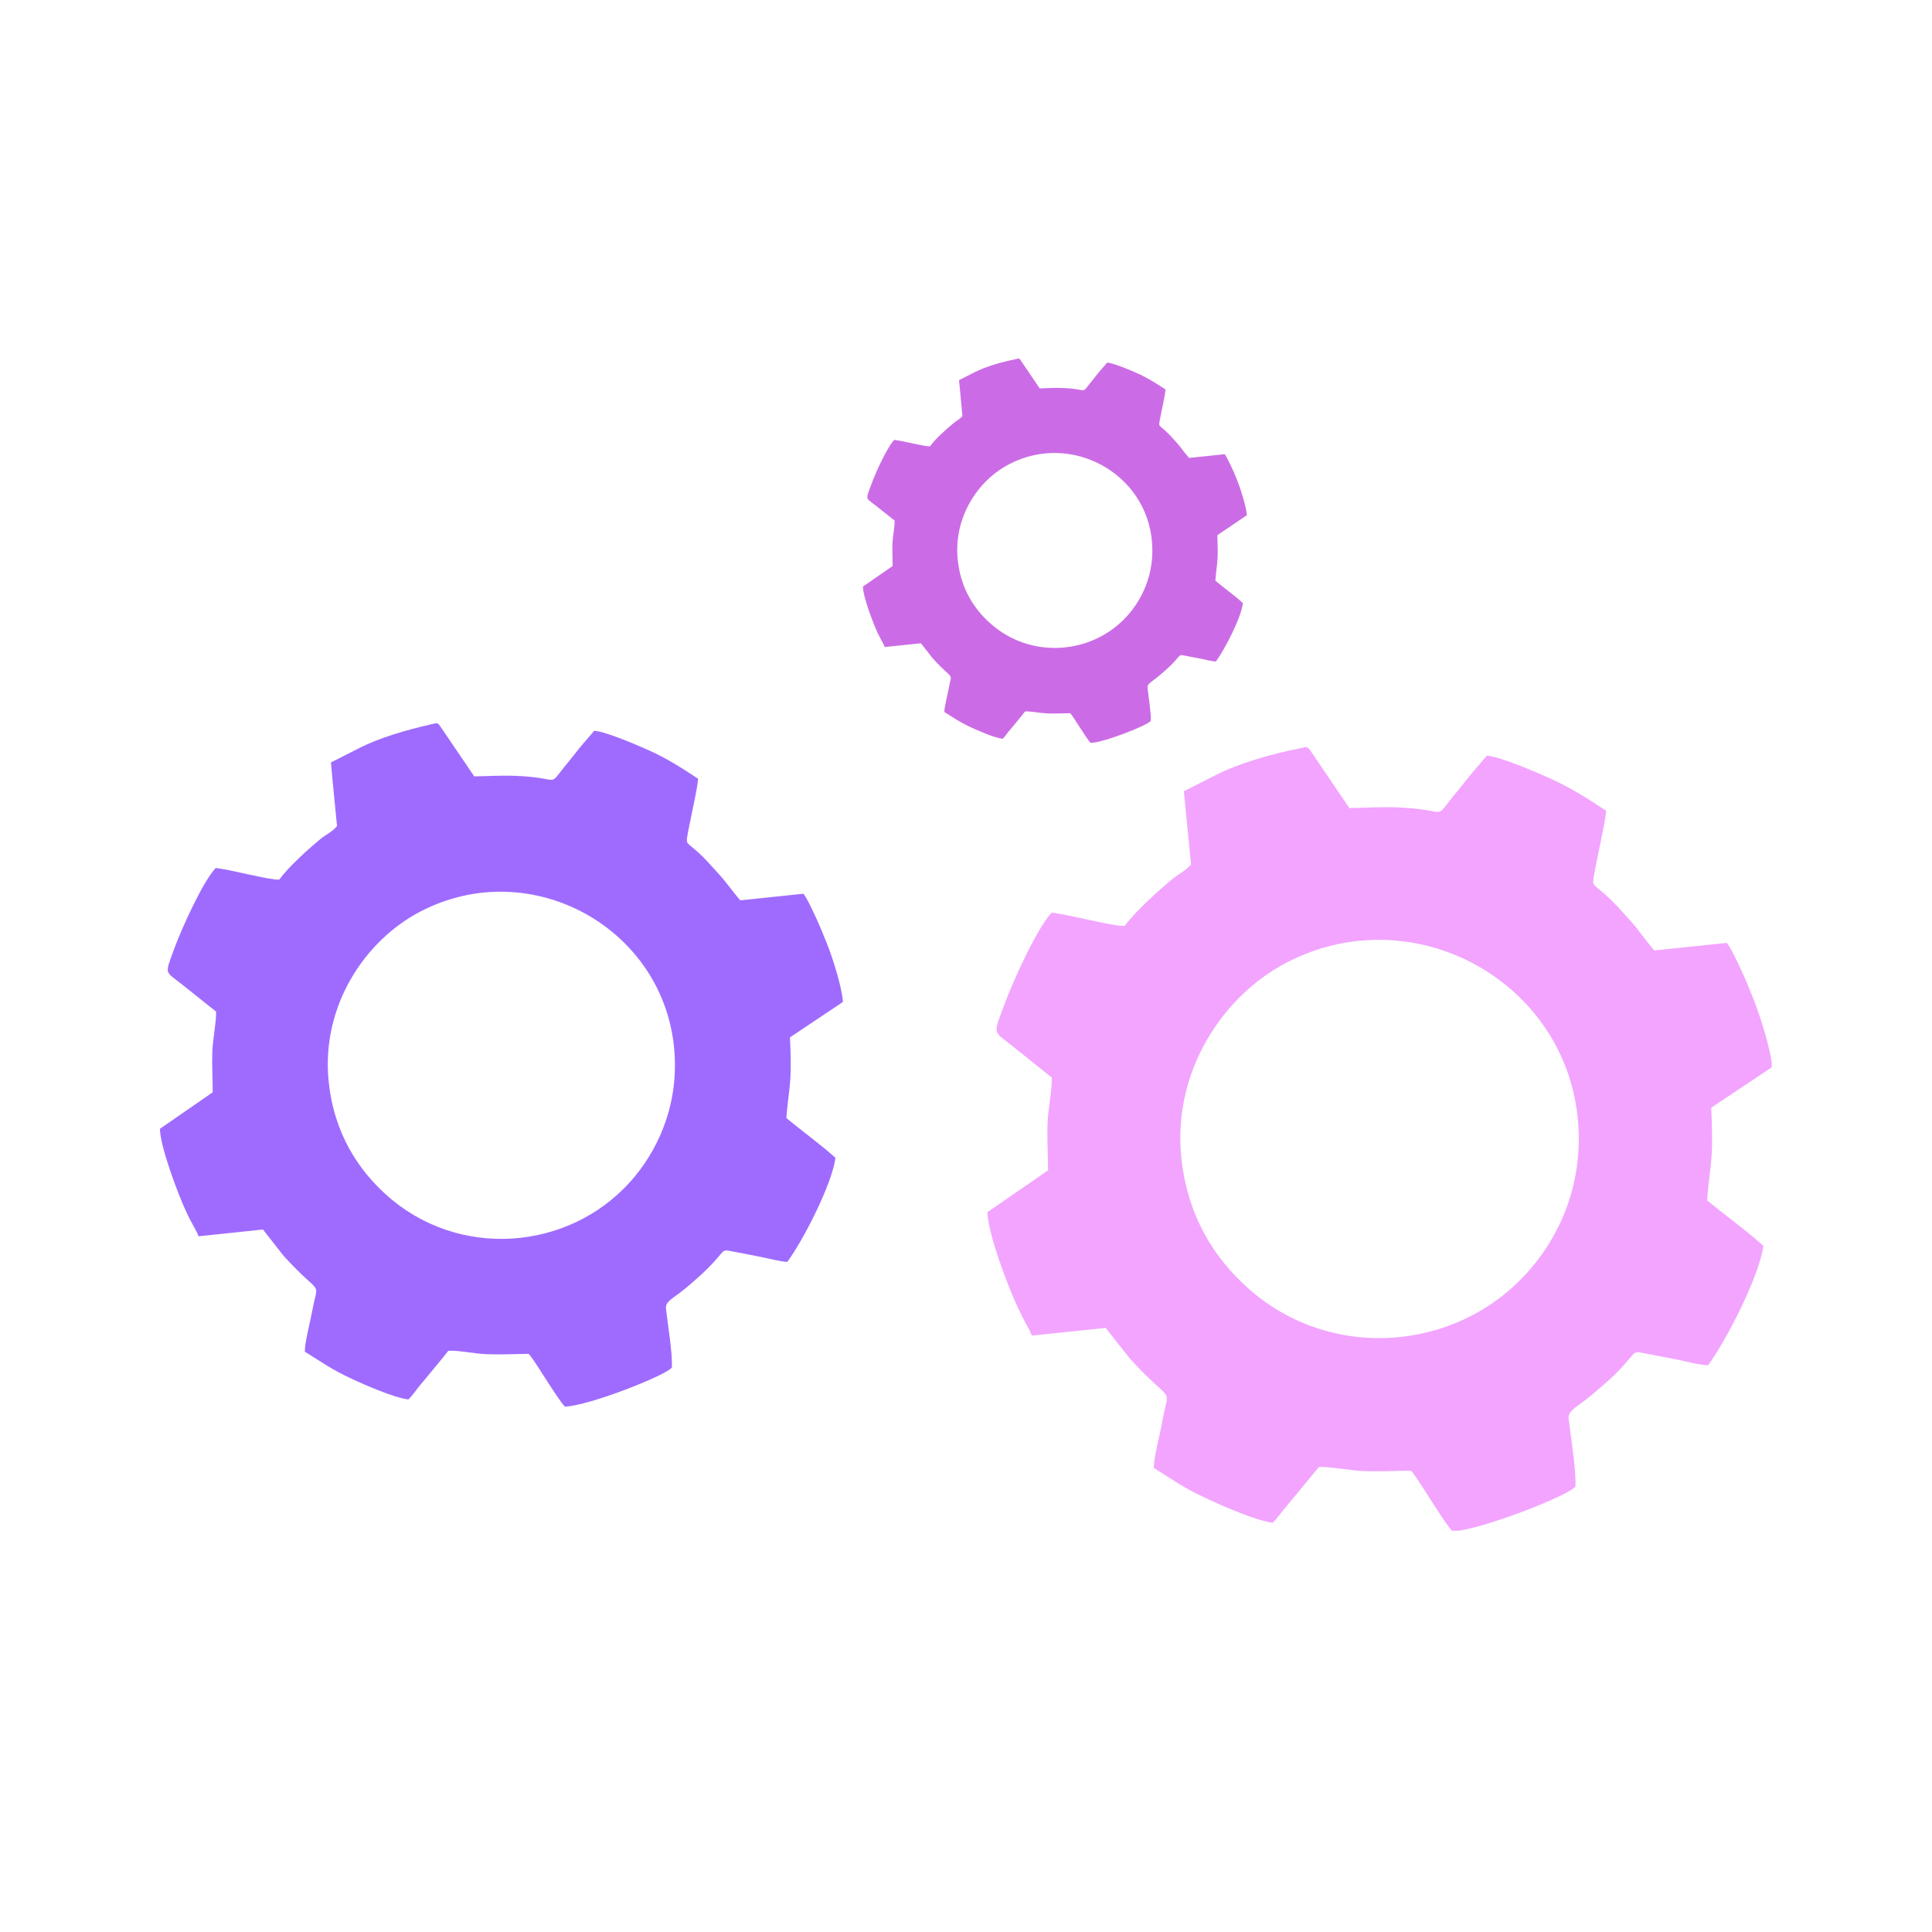 <?xml version="1.0" encoding="utf-8"?>
<!-- Generator: Adobe Illustrator 25.3.1, SVG Export Plug-In . SVG Version: 6.00 Build 0)  -->
<svg version="1.1" id="Layer_1" xmlns="http://www.w3.org/2000/svg" xmlns:xlink="http://www.w3.org/1999/xlink" x="0px" y="0px"
	 viewBox="0 0 1080 1080" style="enable-background:new 0 0 1080 1080;" xml:space="preserve">
<style type="text/css">
	.st0{clip-path:url(#SVGID_2_);}
	.st1{fill-rule:evenodd;clip-rule:evenodd;fill:#F2A4FF;}
	.st2{fill-rule:evenodd;clip-rule:evenodd;fill:#CB6CE6;}
	.st3{clip-path:url(#SVGID_4_);}
	.st4{fill-rule:evenodd;clip-rule:evenodd;fill:#9F6BFF;}
</style>
<g>
	<defs>
		<rect id="SVGID_1_" x="552" y="417.3" width="438.4" height="438.4"/>
	</defs>
	<clipPath id="SVGID_2_">
		<use xlink:href="#SVGID_1_"  style="overflow:visible;"/>
	</clipPath>
	<g class="st0">
		<path class="st1" d="M660.2,645.4C656.1,599,683,556.9,719.4,538c71.1-36.8,156.8,10.9,162.8,89.7c2.8,36.3-11.7,65-28.1,83.3
			c-40.1,45-111,50.3-157,8.6C679.6,703.8,663.3,680.2,660.2,645.4z M679.2,433.5l-17.4,8.8l1,10.4l3,30.5
			c-2.8,3.4-7.2,5.6-10.3,8.1c-8.3,6.8-20.9,18.3-26.8,26.3c-6,0.4-31.2-6.4-40.8-7.4c-8.2,8.5-21.8,38.7-26.4,51.2
			c-6.5,17.8-6.6,14.4,5,23.8l21.5,17.2c0.1,7.4-2.1,17.1-2.4,25.5c-0.3,9,0.2,17.6,0.3,26.3l-33.9,23.4
			c0.1,11.2,11.2,41.1,16.9,53.2c1.2,2.5,2.6,5.2,4,8c1.2,2.3,3,5.3,3.9,7.8l41.3-4.3l13.3,16.9c25.4,27.9,22.1,13.7,18.2,36.1
			c-1.1,6.4-4.7,19.6-4.6,25.3c11.9,7.4,16.2,10.9,30.4,17.5c8,3.7,27,12.1,36.1,13.1c2.1-2.1,4.2-5,6.4-7.7c2.2-2.8,4.2-5,6.5-7.8
			c4.3-5.4,8.6-10.3,12.8-15.6c5.9-0.4,17.4,1.9,24.5,2.2c9.1,0.4,17.9-0.1,26.9-0.2c2.1,0.8,18.5,29.2,23.4,33.9
			c15.1-0.4,66.6-20.6,68.7-25.2c0.3-9.9-2.6-27-3.8-37.6c-0.5-4.2,3.2-5.9,9.2-10.5c4-3.1,7.7-6.3,11.2-9.4
			c3.7-3.2,7.1-6.5,10.4-10.2c7.5-8.3,5-7.8,12.7-6.4c5.8,1.1,11.3,2.2,17.1,3.3c4.9,1,12.8,3.1,17.3,3.2
			c10.1-13.6,28.9-50.3,30.9-66.8c-10-9-21.2-16.9-31.4-25.4c0.4-8,1.9-16.5,2.5-25.1c0.6-9.3,0.1-17.6-0.2-26.7l34-22.7
			c-0.5-9.4-6.7-28.5-10-37c-2.3-5.8-4.6-11.4-7.1-16.9c-1.8-3.8-5.8-12.6-8.2-15.5l-40.5,4.2c-5.1-5.8-8.7-11.4-13.5-16.7
			c-5-5.6-9.1-10.3-14.6-15.1c-5.8-5.1-6.6-4.5-5.9-8.8c1.3-8.5,7.1-33.2,7-37.5c-9.5-6.3-19.5-12.7-30.7-17.8
			c-7-3.2-28.5-12.5-35.9-13c-4.2,4.9-9,10.3-13,15.5c-2,2.7-4.3,5.2-6.4,7.9c-10.6,13.1-1.7,6.5-31.5,5.5c-8.9-0.3-17.5,0.3-26,0.4
			l-19.4-28.6c-4.5-6.6-3.4-5.8-8.2-4.8C710.2,421.6,692.7,426.6,679.2,433.5L679.2,433.5z"/>
	</g>
</g>
<path class="st2" d="M535.3,312c-2-22.8,11.1-43.4,29-52.6c34.8-18,76.8,5.3,79.7,43.9c1.4,17.8-5.7,31.8-13.7,40.8
	c-19.6,22-54.3,24.6-76.9,4.2C544.8,340.6,536.8,329.1,535.3,312z M544.6,208.2l-8.5,4.3l0.5,5.1l1.4,15c-1.4,1.7-3.5,2.7-5,4
	c-4.1,3.3-10.3,8.9-13.1,12.9c-2.9,0.2-15.3-3.1-20-3.6c-4,4.1-10.7,18.9-12.9,25.1c-3.2,8.7-3.2,7.1,2.5,11.6l10.6,8.4
	c0.1,3.6-1,8.4-1.2,12.5c-0.2,4.4,0.1,8.6,0.1,12.9l-16.6,11.5c0,5.5,5.5,20.1,8.3,26.1c0.6,1.2,1.3,2.6,2,3.9
	c0.6,1.1,1.5,2.6,1.9,3.8l20.2-2.1l6.5,8.3c12.4,13.7,10.8,6.7,8.9,17.7c-0.6,3.2-2.3,9.6-2.3,12.4c5.8,3.6,7.9,5.3,14.9,8.6
	c3.9,1.8,13.2,5.9,17.7,6.4c1-1,2.1-2.4,3.1-3.8c1.1-1.4,2.1-2.4,3.2-3.8c2.1-2.7,4.2-5,6.2-7.7c2.9-0.2,8.5,0.9,12,1.1
	c4.4,0.2,8.8-0.1,13.2-0.1c1,0.4,9.1,14.3,11.5,16.6c7.4-0.2,32.6-10.1,33.6-12.4c0.2-4.9-1.3-13.2-1.8-18.4
	c-0.2-2.1,1.6-2.9,4.5-5.2c2-1.5,3.7-3.1,5.5-4.6c1.8-1.6,3.5-3.2,5.1-5c3.7-4,2.5-3.8,6.2-3.1c2.8,0.5,5.5,1.1,8.4,1.6
	c2.4,0.5,6.3,1.5,8.5,1.6c4.9-6.7,14.2-24.6,15.1-32.7c-4.9-4.4-10.4-8.3-15.4-12.5c0.2-3.9,1-8.1,1.2-12.3c0.3-4.6,0-8.6-0.1-13.1
	L697,288c-0.3-4.6-3.3-14-4.9-18.2c-1.1-2.8-2.2-5.6-3.5-8.3c-0.9-1.8-2.8-6.2-4-7.6l-19.9,2.1c-2.5-2.8-4.3-5.6-6.6-8.2
	c-2.5-2.7-4.5-5.1-7.1-7.4c-2.8-2.5-3.2-2.2-2.9-4.3c0.7-4.2,3.5-16.3,3.4-18.4c-4.7-3.1-9.6-6.2-15-8.7c-3.4-1.6-14-6.1-17.6-6.3
	c-2,2.4-4.4,5-6.4,7.6c-1,1.3-2.1,2.6-3.1,3.9c-5.2,6.4-0.8,3.2-15.4,2.7c-4.4-0.2-8.6,0.1-12.8,0.2l-9.5-14c-2.2-3.2-1.6-2.9-4-2.3
	C559.8,202.4,551.2,204.8,544.6,208.2z"/>
<g>
	<defs>
		<rect id="SVGID_3_" x="89.4" y="404" width="382.6" height="382.7"/>
	</defs>
	<clipPath id="SVGID_4_">
		<use xlink:href="#SVGID_3_"  style="overflow:visible;"/>
	</clipPath>
	<g class="st3">
		<path class="st4" d="M183.6,603.1c-3.6-40.5,19.8-77.1,51.5-93.6C297,477.4,371.7,519,377,587.7c2.4,31.6-10.2,56.6-24.4,72.6
			c-34.9,39.2-96.7,43.8-136.8,7.5C200.5,654,186.3,633.4,183.6,603.1z M200.2,418.5l-15.2,7.7l0.8,9l2.6,26.6c-2.4,3-6.3,4.8-9,7
			c-7.2,5.9-18.2,15.9-23.3,22.9c-5.2,0.4-27.2-5.6-35.5-6.5c-7.1,7.4-19,33.7-23,44.6c-5.6,15.5-5.8,12.6,4.4,20.7l18.8,15
			c0.1,6.4-1.8,14.9-2.1,22.2c-0.3,7.8,0.2,15.3,0.2,22.9L89.4,631c0.1,9.8,9.8,35.8,14.7,46.4c1,2.2,2.2,4.6,3.5,6.9
			c1.1,2,2.6,4.6,3.4,6.8l36-3.8l11.6,14.8c22.1,24.3,19.3,12,15.8,31.4c-1,5.6-4.1,17.1-4,22.1c10.4,6.4,14.1,9.5,26.5,15.3
			c6.9,3.2,23.5,10.5,31.4,11.4c1.9-1.9,3.7-4.3,5.6-6.8c1.9-2.5,3.7-4.3,5.6-6.8c3.8-4.7,7.5-8.9,11.1-13.6
			c5.2-0.4,15.2,1.7,21.4,1.9c7.9,0.3,15.6-0.1,23.4-0.2c1.8,0.7,16.2,25.4,20.4,29.5c13.2-0.3,58-18,59.8-22
			c0.3-8.7-2.3-23.5-3.3-32.7c-0.4-3.7,2.8-5.2,8.1-9.2c3.5-2.7,6.7-5.5,9.7-8.2c3.2-2.8,6.2-5.7,9.1-8.9c6.5-7.2,4.4-6.8,11-5.6
			c5,0.9,9.8,1.9,14.9,2.9c4.3,0.8,11.2,2.7,15,2.8c8.8-11.8,25.2-43.8,26.9-58.2c-8.7-7.8-18.4-14.7-27.4-22.2
			c0.4-7,1.7-14.4,2.2-21.9c0.5-8.1,0.1-15.4-0.2-23.2l29.6-19.8c-0.5-8.2-5.8-24.8-8.8-32.3c-2-5-4-9.9-6.2-14.7
			c-1.6-3.3-5-11-7.1-13.5l-35.3,3.7c-4.4-5.1-7.6-9.9-11.8-14.5c-4.4-4.8-7.9-9-12.7-13.2c-5-4.4-5.8-3.9-5.2-7.6
			c1.2-7.4,6.2-28.9,6.1-32.7c-8.3-5.5-17-11.1-26.7-15.5c-6.1-2.8-24.9-10.9-31.3-11.3c-3.6,4.3-7.9,8.9-11.3,13.5
			c-1.8,2.3-3.7,4.6-5.6,6.9c-9.2,11.4-1.5,5.7-27.5,4.8c-7.8-0.3-15.2,0.2-22.7,0.3l-16.9-24.9c-3.9-5.7-2.9-5.1-7.2-4.2
			C227.1,408.1,211.9,412.4,200.2,418.5z"/>
	</g>
</g>
</svg>
